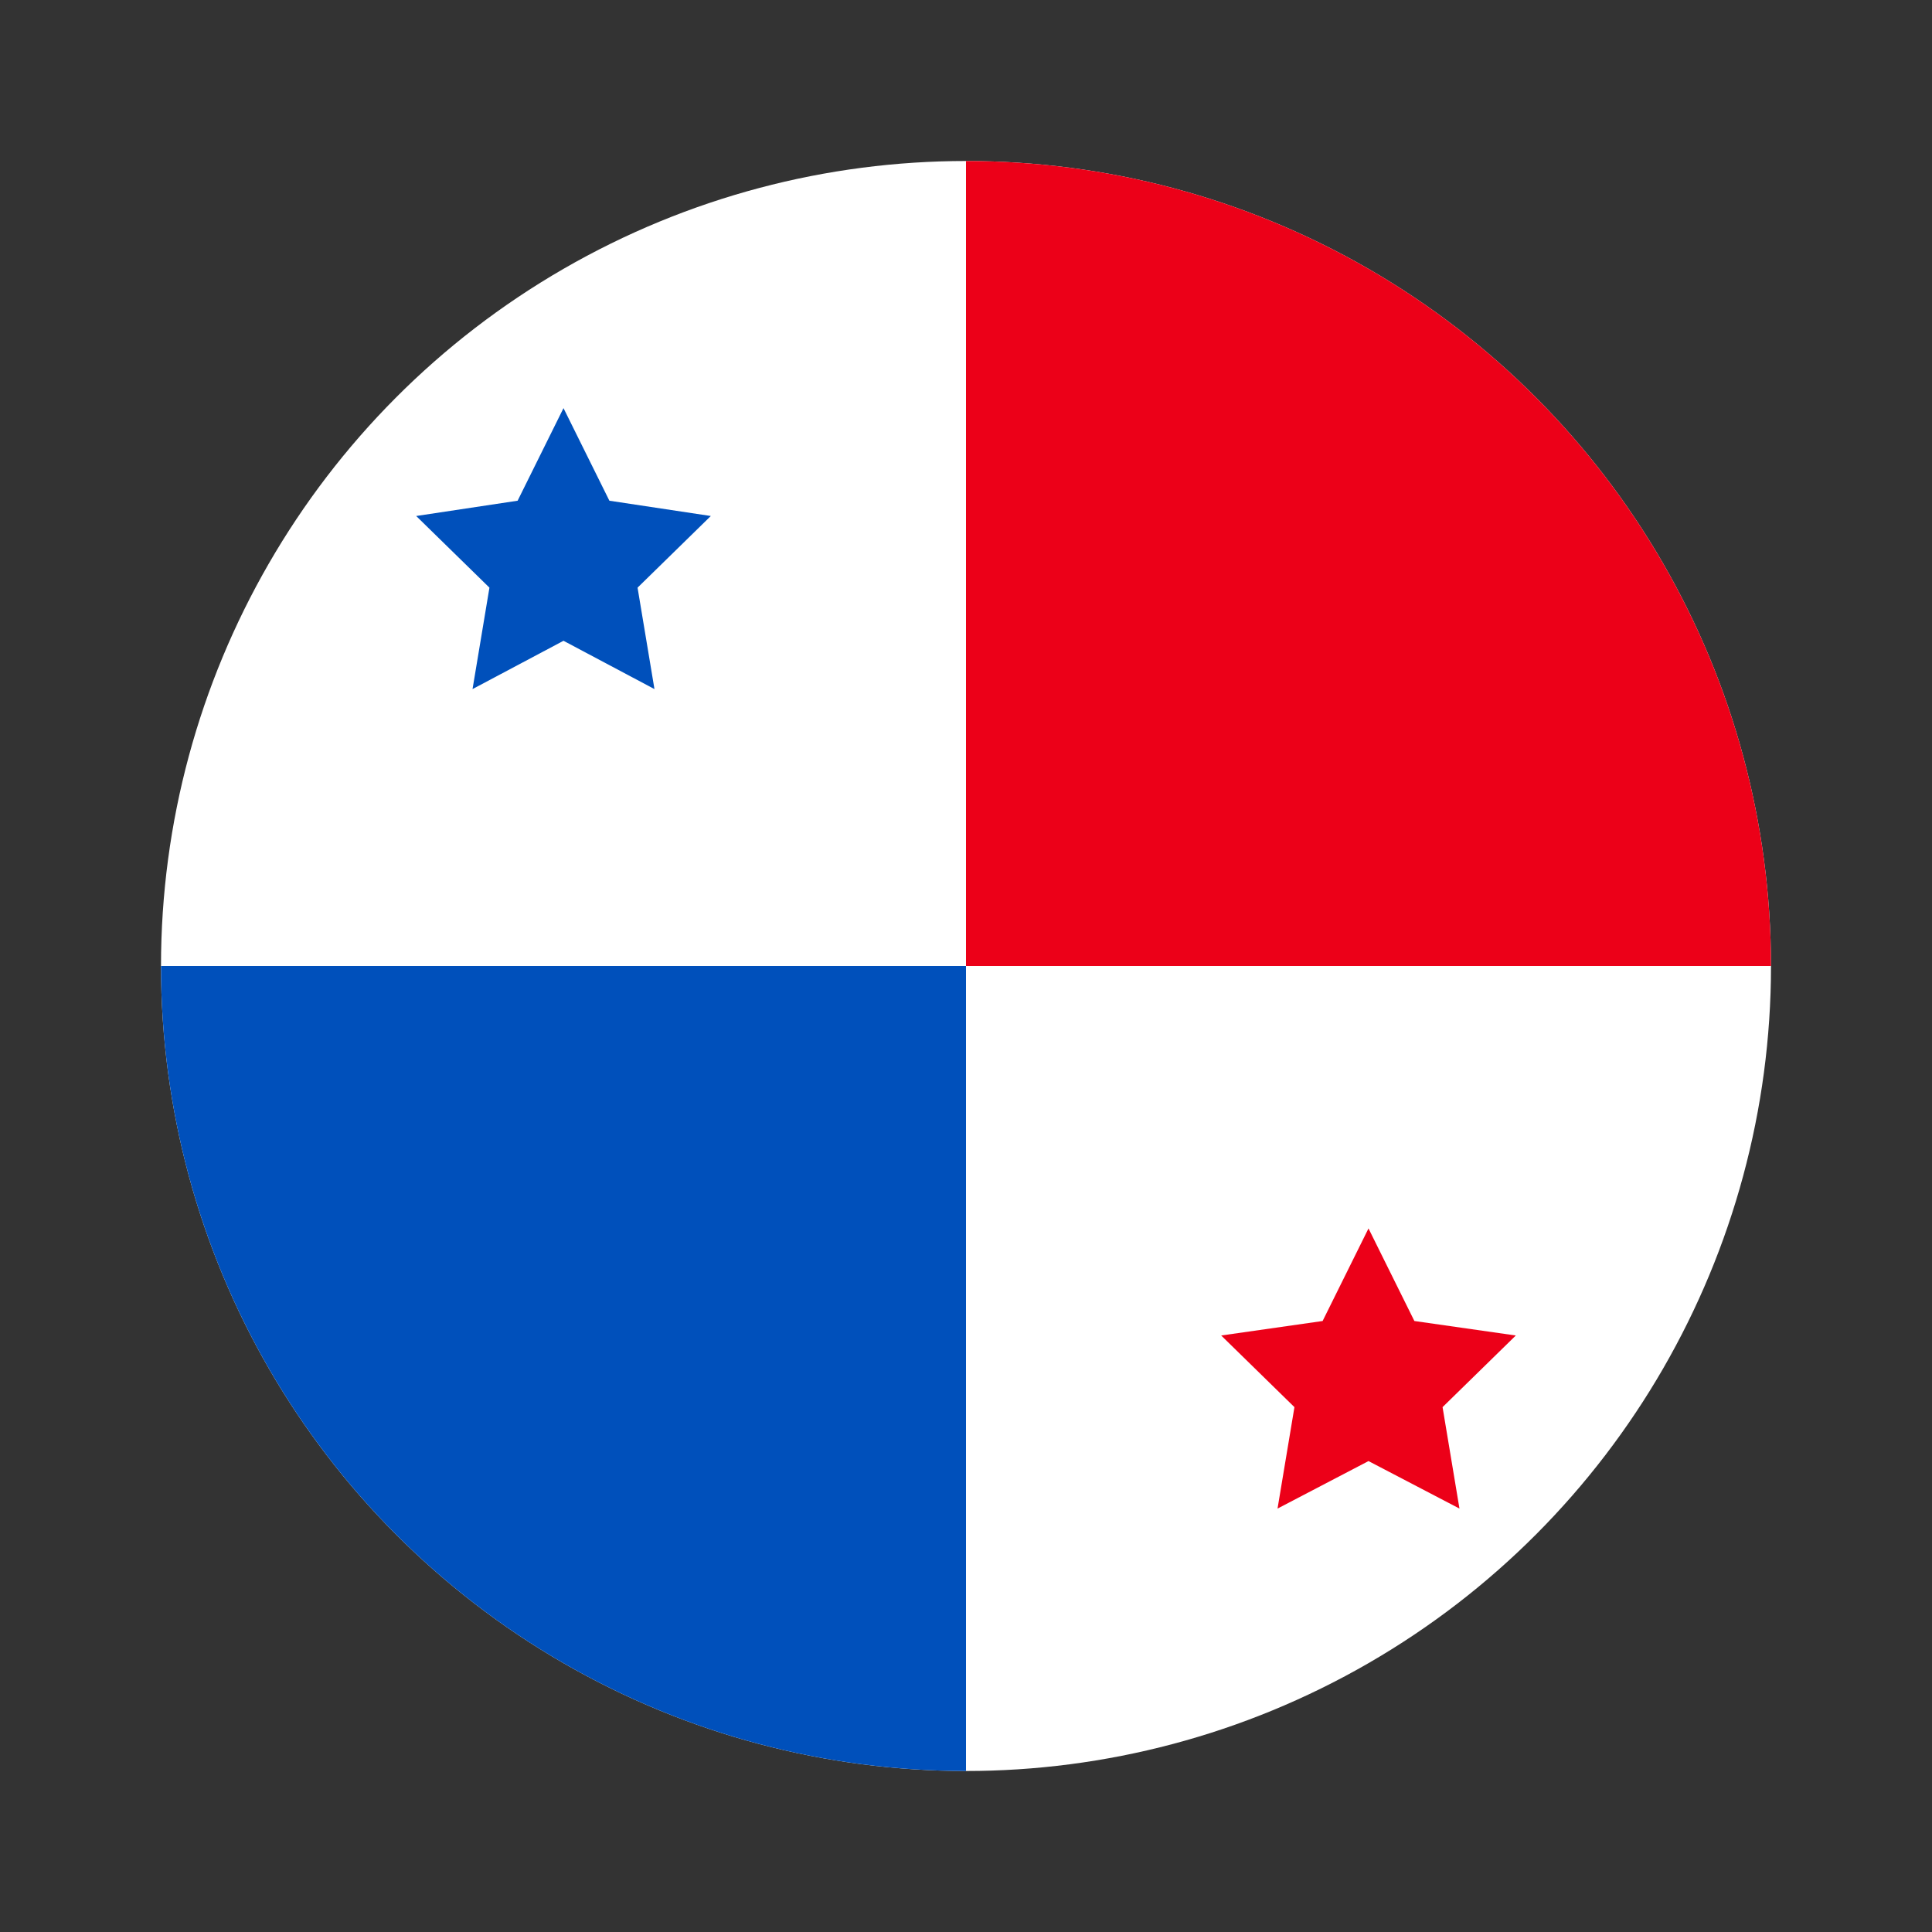 <?xml version="1.0" encoding="utf-8"?>
<!-- Generator: Adobe Illustrator 26.5.3, SVG Export Plug-In . SVG Version: 6.00 Build 0)  -->
<svg version="1.1" id="Layer_1" xmlns="http://www.w3.org/2000/svg" xmlns:xlink="http://www.w3.org/1999/xlink" x="0px" y="0px"
	 viewBox="0 0 24 24" style="enable-background:new 0 0 24 24;" xml:space="preserve">
<rect x="0" y="0" width="24" height="24" fill="#333333" stroke="none"/>
<style type="text/css">
	.st0{fill:#04AA47;}
	.st1{clip-path:url(#SVGID_00000126283186607682644520000014011182460628204421_);fill:#FFFFFF;}
	.st2{clip-path:url(#SVGID_00000126283186607682644520000014011182460628204421_);fill:#9B003C;}
	.st3{fill:#00AAD6;}
	.st4{clip-path:url(#SVGID_00000139263923922561681060000014467032800472733360_);fill:#FFDD00;}
	.st5{clip-path:url(#SVGID_00000139263923922561681060000014467032800472733360_);fill:#004DA8;}
	.st6{clip-path:url(#SVGID_00000139263923922561681060000014467032800472733360_);fill:#FF0006;}
	.st7{clip-path:url(#SVGID_00000139263923922561681060000014467032800472733360_);}
	.st8{fill:#472A22;}
	.st9{clip-path:url(#SVGID_00000087370739925415938950000000551754097628385712_);fill:#008835;}
	.st10{clip-path:url(#SVGID_00000087370739925415938950000000551754097628385712_);fill:#FFF000;}
	.st11{clip-path:url(#SVGID_00000087370739925415938950000000551754097628385712_);fill:#F70008;}
	.st12{clip-path:url(#SVGID_00000079476364042538274530000013219081337251914898_);fill:#007D5C;}
	.st13{clip-path:url(#SVGID_00000079476364042538274530000013219081337251914898_);fill:#E10017;}
	.st14{clip-path:url(#SVGID_00000079476364042538274530000013219081337251914898_);fill:#FFD100;}
	.st15{clip-path:url(#SVGID_00000173878796053953269770000014836081530245386158_);fill:#E10017;}
	.st16{clip-path:url(#SVGID_00000173878796053953269770000014836081530245386158_);fill:#FFD100;}
	.st17{clip-path:url(#SVGID_00000173878796053953269770000014836081530245386158_);fill:#196600;}
	.st18{clip-path:url(#SVGID_00000173878796053953269770000014836081530245386158_);}
	.st19{clip-path:url(#SVGID_00000181770609256012840330000007582251341329495720_);fill:#C90000;}
	.st20{clip-path:url(#SVGID_00000181770609256012840330000007582251341329495720_);fill:#FFFFFF;}
	.st21{clip-path:url(#SVGID_00000181770609256012840330000007582251341329495720_);fill:#124390;}
	.st22{clip-path:url(#SVGID_00000029040945494423643980000018210919209913421206_);}
	.st23{clip-path:url(#SVGID_00000029040945494423643980000018210919209913421206_);fill:#C90000;}
	.st24{clip-path:url(#SVGID_00000029040945494423643980000018210919209913421206_);fill:#FFAA00;}
	.st25{clip-path:url(#SVGID_00000081612938254771475210000016666998181512326334_);fill:#E02436;}
	.st26{clip-path:url(#SVGID_00000081612938254771475210000016666998181512326334_);fill:#0D4076;}
	.st27{clip-path:url(#SVGID_00000081612938254771475210000016666998181512326334_);fill:#FFFFFF;}
	.st28{clip-path:url(#SVGID_00000009566677971424782480000007972442620494228670_);}
	.st29{clip-path:url(#SVGID_00000009566677971424782480000007972442620494228670_);fill:#FFB600;}
	.st30{clip-path:url(#SVGID_00000009566677971424782480000007972442620494228670_);fill:#C90000;}
	.st31{clip-path:url(#SVGID_00000160903312096063012420000017754034606036951210_);fill:#FF0000;}
	.st32{clip-path:url(#SVGID_00000160903312096063012420000017754034606036951210_);fill:#FFFFFF;}
	.st33{clip-path:url(#SVGID_00000160903312096063012420000017754034606036951210_);fill:#0F356D;}
	.st34{clip-path:url(#SVGID_00000165224102247075331840000009276855921736596123_);fill:#FFFFFF;}
	.st35{clip-path:url(#SVGID_00000165224102247075331840000009276855921736596123_);fill:#FF0000;}
	.st36{clip-path:url(#SVGID_00000172435589113237063080000004451785936025760924_);fill:#00A32C;}
	.st37{clip-path:url(#SVGID_00000172435589113237063080000004451785936025760924_);fill:#FFFFFF;}
	.st38{clip-path:url(#SVGID_00000172435589113237063080000004451785936025760924_);fill:#EE0000;}
	.st39{clip-path:url(#SVGID_00000172435589113237063080000004451785936025760924_);}
	.st40{fill:#EE0000;}
	.st41{clip-path:url(#SVGID_00000124871018121670767990000005154227634835840924_);fill:#D80000;}
	.st42{clip-path:url(#SVGID_00000124871018121670767990000005154227634835840924_);fill:#FFFFFF;}
	.st43{clip-path:url(#SVGID_00000124871018121670767990000005154227634835840924_);fill:#183389;}
	.st44{clip-path:url(#SVGID_00000124871018121670767990000005154227634835840924_);}
	.st45{fill:#FFFFFF;}
	.st46{clip-path:url(#SVGID_00000080892554194740630630000018083670594964900488_);fill:#FFFFFF;}
	.st47{clip-path:url(#SVGID_00000080892554194740630630000018083670594964900488_);fill:#00AB39;}
	.st48{clip-path:url(#SVGID_00000080892554194740630630000018083670594964900488_);}
	.st49{fill:#D21034;}
	.st50{clip-path:url(#SVGID_00000074420700314194606590000014005855947176607370_);fill:#00AAFF;}
	.st51{clip-path:url(#SVGID_00000074420700314194606590000014005855947176607370_);fill:#FFFFFF;}
	.st52{clip-path:url(#SVGID_00000074420700314194606590000014005855947176607370_);fill:#FBB03B;}
	.st53{clip-path:url(#SVGID_00000173863494038492674430000006391354099268425370_);}
	.st54{fill:#006C35;}
	.st55{clip-path:url(#SVGID_00000122718109030448661990000012673300354777797517_);}
	.st56{fill:#005928;}
	.st57{clip-path:url(#SVGID_00000034803484847172488700000004692019250608103341_);fill:#016625;}
	.st58{clip-path:url(#SVGID_00000034803484847172488700000004692019250608103341_);fill:#FFFEF5;}
	.st59{clip-path:url(#SVGID_00000034803484847172488700000004692019250608103341_);fill:#F70008;}
	.st60{clip-path:url(#SVGID_00000034803484847172488700000004692019250608103341_);}
	.st61{fill:#FCCA3E;stroke:#AA8C30;stroke-width:0.409;stroke-miterlimit:4.673;}
	.st62{fill:#FCCA3E;stroke:#AA8C30;stroke-width:0.35;stroke-miterlimit:4.673;}
	.st63{fill:#AA8C30;}
	.st64{fill:#9CA168;}
	.st65{fill:#717732;}
	.st66{fill:#016848;}
	.st67{fill:#CD202A;}
	.st68{fill:#30C2DC;stroke:#0872A7;stroke-width:0.818;stroke-miterlimit:4.673;}
	.st69{fill:#FFFFFF;stroke:#0872A7;stroke-width:1.601;stroke-miterlimit:4.673;}
	.st70{fill:#F8C83C;}
	.st71{fill:#F9AA51;stroke:#953220;stroke-width:0.701;stroke-linecap:round;stroke-linejoin:round;}
	.st72{fill:#953220;}
	.st73{fill:#231F20;}
	.st74{fill:#8CBEBF;stroke:#04534E;stroke-width:0.701;}
	.st75{fill:#0C8489;}
	.st76{fill:#04534E;}
	.st77{fill:#8CBEBF;}
	.st78{fill:#0C8489;stroke:#04534E;stroke-width:0.701;}
	.st79{fill:#FCCA3E;stroke:#AA8C30;stroke-width:0.409;}
	.st80{fill:#FCCA3E;stroke:#AA8C30;stroke-width:0.35;}
	.st81{fill:url(#ellipse1860_00000069361253854602058520000006095605357649449645_);}
	.st82{fill:url(#ellipse1886_00000171713123941583007530000013264390733286388123_);}
	.st83{fill:#E92736;}
	.st84{fill:#F7E204;}
	.st85{fill:url(#ellipse1886-4_00000139289165292901510530000016679921779603089812_);}
	.st86{fill:#A8AC71;}
	.st87{fill:#F1A720;}
	.st88{fill:#78732E;}
	.st89{fill:#C6C7A6;}
	.st90{fill:#1C242F;}
	.st91{fill:#F8C83C;stroke:#977C2E;stroke-width:0.409;stroke-miterlimit:4.673;}
	.st92{fill:#AF7029;}
	.st93{fill:#816C2A;}
	.st94{fill:#FCCA3D;}
	.st95{fill:#6F5B24;}
	.st96{fill:#404118;}
	.st97{fill:none;stroke:#78732E;stroke-width:0.35;stroke-miterlimit:4.673;}
	.st98{fill:#AB6D29;stroke:#4D2A15;stroke-width:0.511;}
	.st99{fill:#4D2A15;}
	.st100{fill:#D2A567;}
	.st101{fill:#8F4620;}
	.st102{fill:#AB6D29;}
	.st103{fill:#202020;}
	.st104{fill:#F8C83C;stroke:#977C2E;stroke-width:0.35;}
	.st105{fill:#202220;}
	.st106{fill:#4B4139;}
	.st107{fill:#F8C83C;stroke:#977C2E;stroke-width:0.35;stroke-linecap:round;stroke-linejoin:round;}
	.st108{fill:#904720;}
	.st109{fill:#803F1D;}
	.st110{fill:#B07229;}
	.st111{fill:#5C3A1D;}
	.st112{fill:#8B441F;}
	.st113{fill:#8B441F;stroke:#5C3A1D;stroke-width:0.07;}
	.st114{fill:#312317;}
	.st115{fill:#1E2121;}
	.st116{fill:#5C3818;}
	.st117{fill:#171717;}
	.st118{fill:#45392D;}
	.st119{fill:#DBAD6C;}
	.st120{fill:#874F20;}
	.st121{fill:#B27129;}
	.st122{fill:#6C3F18;}
	.st123{fill:#F16E16;}
	.st124{fill:#D5D3CA;}
	.st125{fill:#6C4119;}
	.st126{fill:#BF802D;}
	.st127{fill:#F9C83A;stroke:#8F4620;stroke-width:0.481;}
	.st128{fill:#FCF3D8;}
	.st129{fill:#FDEAAF;}
	.st130{fill:#513625;}
	.st131{fill:#F9C83A;}
	.st132{fill:#977C2E;}
	.st133{fill:none;}
	.st134{clip-path:url(#SVGID_00000007430716918166948500000018223703810416981183_);fill:#FFFFFF;}
	.st135{clip-path:url(#SVGID_00000007430716918166948500000018223703810416981183_);fill:#EE0000;}
	.st136{clip-path:url(#SVGID_00000103229358555368916150000017657646548883017867_);fill:#003EBA;}
	.st137{clip-path:url(#SVGID_00000103229358555368916150000017657646548883017867_);}
	.st138{clip-path:url(#SVGID_00000158007403474865818150000001119704735772327555_);}
	.st139{clip-path:url(#SVGID_00000003100050634926441210000005574096069209386882_);}
	.st140{fill:#FF0000;}
	.st141{clip-path:url(#SVGID_00000056417894093749459210000008741176926029789348_);fill:#003282;}
	.st142{clip-path:url(#SVGID_00000056417894093749459210000008741176926029789348_);}
	.st143{clip-path:url(#SVGID_00000096050695739187472520000011680661609625109923_);}
	.st144{clip-path:url(#SVGID_00000156587578988843322460000001165438803381940156_);}
	.st145{clip-path:url(#SVGID_00000149361996054801643640000007604552649293810840_);fill:#FF0000;}
	.st146{clip-path:url(#SVGID_00000149361996054801643640000007604552649293810840_);fill:#FFFFFF;}
	.st147{clip-path:url(#SVGID_00000104664001069150864030000006205578474691371670_);fill:#E70013;}
	.st148{clip-path:url(#SVGID_00000104664001069150864030000006205578474691371670_);}
	.st149{fill:#E70013;}
	.st150{clip-path:url(#SVGID_00000124877957971639184540000017579038744184479618_);fill:#BD0006;}
	.st151{clip-path:url(#SVGID_00000124877957971639184540000017579038744184479618_);fill:#FFBC00;}
	.st152{clip-path:url(#SVGID_00000135649037679097712670000014561011327924417438_);fill:#FF0000;}
	.st153{clip-path:url(#SVGID_00000135649037679097712670000014561011327924417438_);fill:#FFFFFF;}
	.st154{clip-path:url(#SVGID_00000173126957465077723710000017572333260685423530_);fill:#06088F;}
	.st155{clip-path:url(#SVGID_00000173126957465077723710000017572333260685423530_);fill:#FFFFFF;}
	.st156{clip-path:url(#SVGID_00000173126957465077723710000017572333260685423530_);fill:#ED0000;}
	.st157{clip-path:url(#SVGID_00000140700013290835109490000000087857452398487454_);fill:#FFFFFF;}
	.st158{clip-path:url(#SVGID_00000140700013290835109490000000087857452398487454_);fill:#E70013;}
	.st159{clip-path:url(#SVGID_00000111181104658277922680000004098083060658508209_);fill:#D31A1A;}
	.st160{clip-path:url(#SVGID_00000111181104658277922680000004098083060658508209_);}
	.st161{fill:#33CC66;}
	.st162{clip-path:url(#SVGID_00000016041554280368397260000000776641407696561034_);fill:#F10000;}
	.st163{clip-path:url(#SVGID_00000016041554280368397260000000776641407696561034_);fill:#FFFFFF;}
	.st164{clip-path:url(#SVGID_00000016041554280368397260000000776641407696561034_);fill:#003599;}
	.st165{clip-path:url(#SVGID_00000016041554280368397260000000776641407696561034_);}
	.st166{fill:#0093DD;}
	.st167{fill:#F7DB17;}
	.st168{fill:#171796;}
	.st169{fill-rule:evenodd;clip-rule:evenodd;fill:#F7DB17;}
	.st170{fill-rule:evenodd;clip-rule:evenodd;}
	.st171{clip-path:url(#SVGID_00000026147374601384506750000013599058220720791431_);fill:#00A021;}
	.st172{clip-path:url(#SVGID_00000026147374601384506750000013599058220720791431_);fill:#FFE100;}
	.st173{clip-path:url(#SVGID_00000026147374601384506750000013599058220720791431_);fill:#001E7C;}
	.st174{clip-path:url(#SVGID_00000085241950221512944410000006244602069076020880_);fill:#DD0000;}
	.st175{clip-path:url(#SVGID_00000085241950221512944410000006244602069076020880_);fill:#FFFFFF;}
	.st176{clip-path:url(#SVGID_00000178197962155534997000000008986331172175323520_);fill:#007D5C;}
	.st177{clip-path:url(#SVGID_00000178197962155534997000000008986331172175323520_);fill:#FF0000;}
	.st178{clip-path:url(#SVGID_00000178197962155534997000000008986331172175323520_);fill:#FFD100;}
	.st179{clip-path:url(#SVGID_00000178197962155534997000000008986331172175323520_);}
	.st180{clip-path:url(#SVGID_00000136382833127019251800000018200070794891731619_);fill:#FF9500;}
	.st181{clip-path:url(#SVGID_00000136382833127019251800000018200070794891731619_);fill:#F4F4F4;}
	.st182{clip-path:url(#SVGID_00000136382833127019251800000018200070794891731619_);fill:#008D00;}
	.st183{clip-path:url(#SVGID_00000073680497206305562720000006394577518831894158_);fill:#183389;}
	.st184{clip-path:url(#SVGID_00000073680497206305562720000006394577518831894158_);fill:#FFFFFF;}
	.st185{clip-path:url(#SVGID_00000073680497206305562720000006394577518831894158_);fill:#FBB03B;}
	.st186{clip-path:url(#SVGID_00000016776438920920431100000010420218268564995968_);fill:#FFFFFF;}
	.st187{clip-path:url(#SVGID_00000016776438920920431100000010420218268564995968_);}
	.st188{fill:#FF001F;}
	.st189{fill:#004DAA;}
	.st190{fill:#110093;}
	.st191{clip-path:url(#SVGID_00000157280904039251835230000000408607685419597444_);}
	.st192{fill:#009E3D;}
	.st193{fill:#FF7000;}
	.st194{clip-path:url(#SVGID_00000079479353469300451300000013675094006048637577_);}
	.st195{fill:#006D4C;}
	.st196{fill:#FF0037;}
	.st197{clip-path:url(#SVGID_00000183220604935642100850000008983955674459979673_);}
	.st198{fill:#D32011;}
	.st199{fill:#007A36;}
	.st200{fill:#FFFFFD;}
	.st201{clip-path:url(#SVGID_00000001630078366514906540000015407648425990321031_);}
	.st202{fill:#951A42;}
	.st203{fill-rule:evenodd;clip-rule:evenodd;fill:#951A42;}
	.st204{fill-rule:evenodd;clip-rule:evenodd;fill:#FCED00;}
	.st205{fill-rule:evenodd;clip-rule:evenodd;fill:#72BF44;}
	.st206{fill-rule:evenodd;clip-rule:evenodd;fill:#0072BC;}
	.st207{fill-rule:evenodd;clip-rule:evenodd;fill:#00C0F3;}
	.st208{fill-rule:evenodd;clip-rule:evenodd;fill:#5EA14D;}
	.st209{clip-path:url(#SVGID_00000040546983391217794530000008236299802140528305_);}
	.st210{fill:#EC0018;}
	.st211{fill:#0050BB;}
	.st212{fill:#FFDA00;}
	.st213{fill:#59A831;}
	.st214{clip-path:url(#SVGID_00000155825645822649624830000010687288924956361861_);fill:#003EBA;}
	.st215{clip-path:url(#SVGID_00000155825645822649624830000010687288924956361861_);}
	.st216{clip-path:url(#SVGID_00000089534246336832513630000005157728144038208946_);}
	.st217{clip-path:url(#SVGID_00000183958422922186236330000006514355322207204287_);}
	.st218{fill:#FF0000;stroke:#FFFFFF;stroke-width:0.25;stroke-miterlimit:10;}
	.st219{clip-path:url(#SVGID_00000095328535982531974860000014268346024758668165_);}
	.st220{fill:#009039;}
	.st221{fill:#FF5900;}
	.st222{fill:#A3172F;}
	.st223{fill:#FFE000;}
	.st224{fill:#FFB700;}
	.st225{fill:none;stroke:#FFE000;stroke-miterlimit:10;}
	.st226{clip-path:url(#SVGID_00000098912184962073799580000010724843554981247665_);fill:#EFEFEF;}
	.st227{clip-path:url(#SVGID_00000098912184962073799580000010724843554981247665_);}
	.st228{fill:#DC143C;}
	.st229{fill:#003893;}
	.st230{clip-path:url(#SVGID_00000096042118882215341460000003625678921623725226_);}
	.st231{fill:#006400;}
	.st232{fill:#FFD200;}
	.st233{fill:#D40000;}
	.st234{clip-path:url(#SVGID_00000096740531628784148430000000774677507338104458_);}
	.st235{clip-path:url(#SVGID_00000152238047873070451770000009785512612469548476_);}
	.st236{fill:#DA0025;}
	.st237{clip-path:url(#SVGID_00000107565295624791748240000006672123897602259094_);}
	.st238{fill:#00894D;}
	.st239{clip-path:url(#SVGID_00000157291987464963290910000017952752805627223207_);}
	.st240{fill:#0071D5;}
	.st241{clip-path:url(#SVGID_00000126289244251783290270000008107449207042919596_);}
	.st242{fill:#E10017;}
	.st243{fill:#FFD100;}
	.st244{fill:#002884;}
	.st245{clip-path:url(#SVGID_00000018923824270445335430000003617468482334767237_);}
	.st246{fill:#006AAC;}
	.st247{fill:#FFCB00;}
	.st248{clip-path:url(#SVGID_00000123427943639389579640000008760984962458830731_);}
	.st249{fill:#E80000;}
	.st250{fill:#FCE400;}
	.st251{fill:#007C29;}
	.st252{clip-path:url(#SVGID_00000150784390550214746480000000432872538614863776_);}
	.st253{fill:#AB2335;}
	.st254{clip-path:url(#SVGID_00000037684126883858282580000000186938789421367429_);}
	.st255{fill:#E0001B;}
	.st256{clip-path:url(#SVGID_00000165234320390280721830000010673325121610525345_);}
	.st257{fill:#002D62;}
	.st258{fill:#201B18;}
	.st259{fill:#EAC102;}
	.st260{fill:#006300;}
	.st261{fill:#FFFF00;}
	.st262{fill:#808000;}
	.st263{fill:#008F4C;}
	.st264{fill:#00873F;}
	.st265{fill:#00863D;}
	.st266{fill:#CE1126;}
	.st267{fill:#AA241E;}
	.st268{clip-path:url(#SVGID_00000144307069420694773910000009576397020171725711_);}
	.st269{fill:#FFCC00;}
	.st270{fill:#002D8C;}
	.st271{clip-path:url(#SVGID_00000077281942260820409240000000322422474474871217_);}
	.st272{clip-path:url(#SVGID_00000053524874646256080310000003145285942919655298_);}
	.st273{fill:#0032BF;}
	.st274{clip-path:url(#SVGID_00000124843906812418917750000009125741224662916505_);}
	.st275{fill:#F70000;}
	.st276{fill:#00A651;}
	.st277{clip-path:url(#SVGID_00000025418285112145785350000014047134689817091003_);}
	.st278{fill:#002DA8;}
	.st279{clip-path:url(#SVGID_00000146493420502704047430000012405718439062716811_);}
	.st280{fill:#CC092F;}
	.st281{fill:#0046AE;}
	.st282{fill:#B07E5B;}
	.st283{fill:#007A50;}
	.st284{clip-path:url(#SVGID_00000045613845812787447360000004013334197554921133_);}
	.st285{fill:#EF2D30;}
	.st286{fill:#212F63;}
	.st287{clip-path:url(#SVGID_00000077313269720082334030000001385157238204093081_);}
	.st288{clip-path:url(#SVGID_00000042723681409446627060000004227788870673498557_);}
	.st289{fill:#0055BE;}
	.st290{fill:#FFD700;}
	.st291{clip-path:url(#SVGID_00000142867226434493670580000012729316676906878369_);}
	.st292{fill:#00C5F4;}
	.st293{fill:#FEC900;}
	.st294{clip-path:url(#SVGID_00000085212441922902339230000003257435474148744582_);}
	.st295{fill:#004DA8;}
	.st296{fill:#FF0009;}
	.st297{fill:#EE1C25;}
	.st298{clip-path:url(#SVGID_00000009563108646380715940000015280388522001132957_);}
	.st299{fill:#0B4EA2;}
	.st300{clip-path:url(#SVGID_00000096050889748252407670000017308585830659838911_);}
	.st301{fill:#E60600;}
	.st302{clip-path:url(#SVGID_00000157993547733048059540000006273312360919099530_);}
	.st303{fill:#2B2C8C;}
	.st304{fill:#FF0006;}
	.st305{clip-path:url(#SVGID_00000108283714537050999360000013706553575236944539_);}
	.st306{fill:#00996B;}
	.st307{fill:#E90000;}
	.st308{clip-path:url(#SVGID_00000145750971997104025890000006524729563215214773_);}
	.st309{clip-path:url(#SVGID_00000134230558922582969530000000745329199335138722_);}
	.st310{clip-path:url(#SVGID_00000018213178197385424660000017497388996671348867_);}
	.st311{fill:#FDFA00;}
	.st312{fill:#FDF700;}
	.st313{clip-path:url(#SVGID_00000100368021908306173180000008374836411821867927_);}
	.st314{clip-path:url(#SVGID_00000076561531579830177510000014079087557446129302_);}
	.st315{fill:#C09300;}
	.st316{clip-path:url(#SVGID_00000117673604254796554200000014835874559215034245_);}
	.st317{fill-rule:evenodd;clip-rule:evenodd;fill:#C09300;}
	.st318{fill-rule:evenodd;clip-rule:evenodd;fill:#FFFFFF;}
	.st319{clip-path:url(#SVGID_00000157274118527804822510000010070914723108640143_);}
	.st320{fill:#006D40;}
	.st321{fill:#D20023;}
	.st322{clip-path:url(#SVGID_00000065035899802713801030000004198767990416848774_);}
	.st323{fill:#00A25C;}
	.st324{fill:#FF7800;}
	.st325{clip-path:url(#SVGID_00000123414912684922311950000004032027276330733238_);}
	.st326{clip-path:url(#SVGID_00000126305558120544233250000008200499190479758213_);}
	.st327{fill:#00963D;}
	.st328{clip-path:url(#SVGID_00000099660950539435479130000001019379026794538415_);fill:#006400;}
	.st329{clip-path:url(#SVGID_00000099660950539435479130000001019379026794538415_);fill:#FFD200;}
	.st330{clip-path:url(#SVGID_00000099660950539435479130000001019379026794538415_);fill:#D40000;}
	.st331{clip-path:url(#SVGID_00000099660950539435479130000001019379026794538415_);}
	
		.st332{clip-path:url(#SVGID_00000099660950539435479130000001019379026794538415_);fill:#FFFFFF;stroke:#000000;stroke-width:0.5;stroke-miterlimit:10;}
	.st333{fill:#FC1D42;}
	.st334{fill:#4244A1;}
	.st335{clip-path:url(#SVGID_00000065789012284383098720000012329346750745236409_);}
	.st336{clip-path:url(#SVGID_00000065789012284383098720000012329346750745236409_);fill:#FFFFFF;}
	.st337{clip-path:url(#SVGID_00000065789012284383098720000012329346750745236409_);fill:#007D35;}
	.st338{clip-path:url(#SVGID_00000065789012284383098720000012329346750745236409_);fill:#E10017;}
	.st339{clip-path:url(#SVGID_00000183956323921025707990000015840193102688809093_);}
	.st340{fill:#009BB9;}
	.st341{fill:#00BA18;}
	.st342{fill:none;stroke:#FF0000;stroke-miterlimit:10;}
	.st343{clip-path:url(#SVGID_00000175280904883132201130000011107796840725132216_);}
	.st344{clip-path:url(#SVGID_00000152264467907835005990000016036841066686230433_);}
	.st345{fill:#0033A1;}
	.st346{clip-path:url(#SVGID_00000000929644415759771670000003501293746161637015_);}
	.st347{fill:#E8E8E8;}
	.st348{fill:#E357B8;}
	.st349{fill:#76BC21;}
	.st350{fill:#007935;}
	.st351{fill:#D0362D;}
	.st352{clip-path:url(#SVGID_00000049921122575908473920000016643410119339717793_);}
	.st353{fill:#B1B4B3;}
	.st354{clip-path:url(#SVGID_00000093149075253040696270000001612552936007574699_);}
	.st355{fill:#C16B13;}
	.st356{opacity:0.8;clip-path:url(#SVGID_00000071555151658014649460000005980881008561672627_);}
	.st357{opacity:0.8;clip-path:url(#SVGID_00000148632277104778492300000000257861111980630666_);}
	.st358{clip-path:url(#SVGID_00000178926750629836725330000009269661451843080890_);}
	.st359{clip-path:url(#SVGID_00000034062628255039841690000003420692214437799611_);}
	.st360{fill-rule:evenodd;clip-rule:evenodd;fill:#B1B4B3;}
	.st361{fill-rule:evenodd;clip-rule:evenodd;fill:#2D2A26;}
	.st362{clip-path:url(#SVGID_00000162340878304836609370000016543100241621841325_);}
	.st363{fill:#FDE300;}
	.st364{clip-path:url(#SVGID_00000035493963132230170950000015445661324333054601_);}
	.st365{fill:#E1261C;}
	.st366{fill:#2D2A26;}
	.st367{fill:#62A70F;}
	.st368{fill:#DCDCDC;}
	.st369{clip-path:url(#SVGID_00000042007859847972766370000012227613320383381140_);}
	.st370{clip-path:url(#SVGID_00000138569947446756243860000009327783717472244610_);}
	.st371{fill:#007624;}
	.st372{clip-path:url(#SVGID_00000047769640440536981780000002486193144578234303_);}
	.st373{clip-path:url(#SVGID_00000106135823991538396380000000661971875562015917_);}
	.st374{fill:#FCD116;}
	.st375{opacity:0;fill:#FFFFFF;}
	.st376{clip-path:url(#SVGID_00000139256147164349620270000000507567253469848744_);}
	.st377{clip-path:url(#SVGID_00000167392618990269083750000013534671933848675214_);fill:#009245;}
	.st378{clip-path:url(#SVGID_00000167392618990269083750000013534671933848675214_);}
	.st379{fill:#F7931E;}
	.st380{clip-path:url(#SVGID_00000167392618990269083750000013534671933848675214_);fill:#F7931E;}
	.st381{clip-path:url(#SVGID_00000121979016240919080140000018383051205004487077_);}
	.st382{fill:#381B1B;}
	.st383{fill:#3C2800;}
	.st384{fill:#F2C030;}
	.st385{fill:#D10015;}
	.st386{fill:#016A17;}
	.st387{fill:#0A32A1;}
	.st388{fill:#587467;}
	.st389{clip-path:url(#SVGID_00000013876895584014316170000006705098858602450074_);}
	.st390{clip-path:url(#SVGID_00000013876895584014316170000006705098858602450074_);fill:#0050BB;}
	.st391{clip-path:url(#SVGID_00000013876895584014316170000006705098858602450074_);fill:#EC0018;}
</style>
<g>
	<defs>
		<circle id="SVGID_00000158029637155763368720000009631038784415652772_" cx="12" cy="12" r="10"/>
	</defs>
	<clipPath id="SVGID_00000140725332770598613090000013799982329679138982_">
		<use xlink:href="#SVGID_00000158029637155763368720000009631038784415652772_"  style="overflow:visible;"/>
	</clipPath>
	<g style="clip-path:url(#SVGID_00000140725332770598613090000013799982329679138982_);">
		<rect x="2" y="2" class="st45" width="20" height="20"/>
		<rect x="2" y="2" class="st375" width="10" height="10"/>
		<rect x="12" y="2" class="st210" width="10" height="10"/>
		<rect x="2" y="12" class="st211" width="10" height="10"/>
		<rect x="12" y="12" class="st375" width="10" height="10"/>
	</g>
	<polygon style="clip-path:url(#SVGID_00000140725332770598613090000013799982329679138982_);fill:#0050BB;" points="7,5.07 
		7.57,6.22 8.83,6.41 7.92,7.3 8.13,8.56 7,7.96 5.87,8.56 6.08,7.3 5.17,6.41 6.43,6.22 	"/>
	<polygon style="clip-path:url(#SVGID_00000140725332770598613090000013799982329679138982_);fill:#EC0018;" points="17,15.26 
		17.57,16.41 18.83,16.59 17.92,17.48 18.13,18.74 17,18.15 15.87,18.74 16.08,17.48 15.17,16.59 16.43,16.41 	"/>
</g>
</svg>
